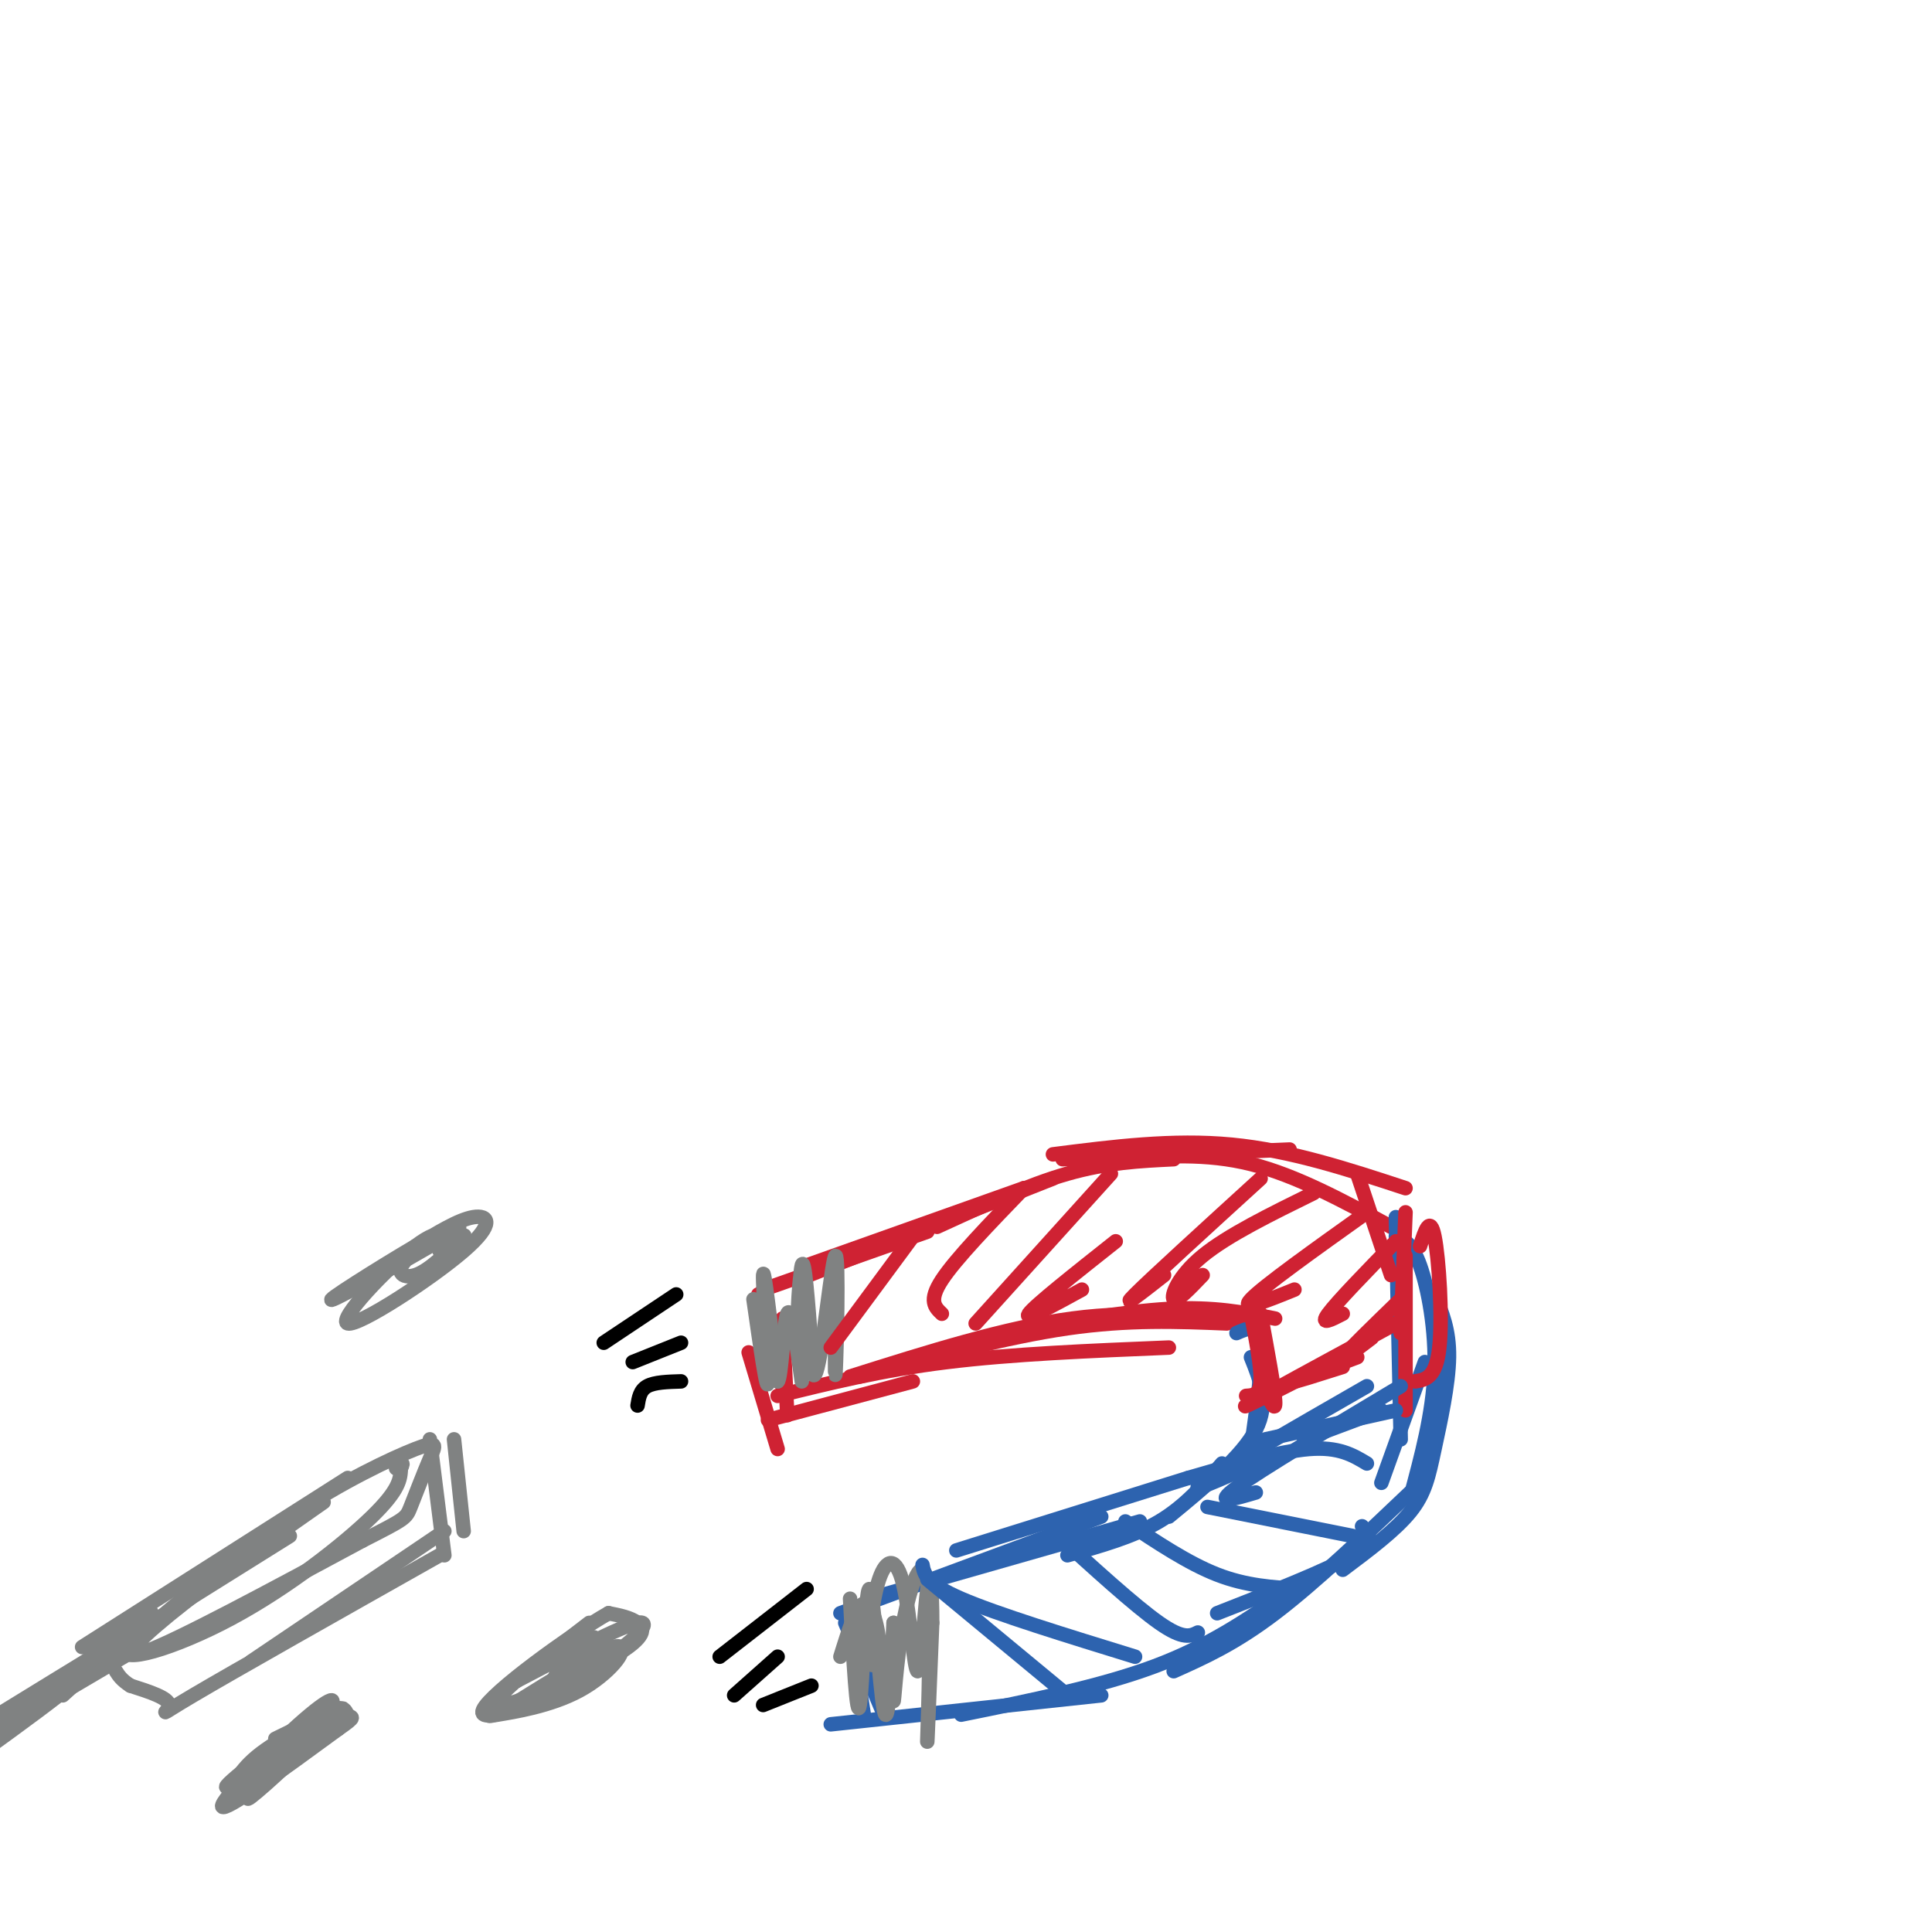 <svg viewBox='0 0 400 400' version='1.1' xmlns='http://www.w3.org/2000/svg' xmlns:xlink='http://www.w3.org/1999/xlink'><g fill='none' stroke='#cf2233' stroke-width='3' stroke-linecap='round' stroke-linejoin='round'><path d='M194,254c9.417,-4.333 18.833,-8.667 27,-11c8.167,-2.333 15.083,-2.667 22,-3'/><path d='M220,240c0.000,0.000 47.000,-2.000 47,-2'/><path d='M218,239c12.417,-1.583 24.833,-3.167 37,-2c12.167,1.167 24.083,5.083 36,9'/><path d='M232,240c8.833,-0.667 17.667,-1.333 27,1c9.333,2.333 19.167,7.667 29,13'/><path d='M218,244c0.000,0.000 -53.000,21.000 -53,21'/><path d='M212,246c0.000,0.000 -45.000,16.000 -45,16'/><path d='M192,255c0.000,0.000 -34.000,12.000 -34,12'/><path d='M157,268c0.000,0.000 5.000,19.000 5,19'/><path d='M162,273c0.000,0.000 1.000,20.000 1,20'/><path d='M155,280c0.000,0.000 6.000,20.000 6,20'/><path d='M159,294c0.000,0.000 30.000,-8.000 30,-8'/><path d='M161,289c10.750,-2.667 21.500,-5.333 35,-7c13.500,-1.667 29.750,-2.333 46,-3'/><path d='M178,285c15.167,-4.083 30.333,-8.167 43,-10c12.667,-1.833 22.833,-1.417 33,-1'/><path d='M176,285c16.083,-5.083 32.167,-10.167 46,-12c13.833,-1.833 25.417,-0.417 37,1'/><path d='M208,276c12.333,-2.250 24.667,-4.500 34,-5c9.333,-0.500 15.667,0.750 22,2'/></g>
<g fill='none' stroke='#2d63af' stroke-width='3' stroke-linecap='round' stroke-linejoin='round'><path d='M256,276c2.250,-1.000 4.500,-2.000 5,2c0.500,4.000 -0.750,13.000 -2,22'/><path d='M259,281c1.917,4.750 3.833,9.500 1,15c-2.833,5.500 -10.417,11.750 -18,18'/><path d='M253,303c-3.833,4.417 -7.667,8.833 -13,12c-5.333,3.167 -12.167,5.083 -19,7'/><path d='M246,306c0.000,0.000 -48.000,15.000 -48,15'/><path d='M236,315c0.000,0.000 -56.000,16.000 -56,16'/><path d='M228,314c0.000,0.000 -54.000,20.000 -54,20'/><path d='M176,337c0.000,0.000 3.000,19.000 3,19'/><path d='M175,336c0.000,0.000 8.000,19.000 8,19'/><path d='M172,357c0.000,0.000 56.000,-6.000 56,-6'/><path d='M199,355c14.417,-2.917 28.833,-5.833 40,-10c11.167,-4.167 19.083,-9.583 27,-15'/><path d='M289,252c0.000,0.000 1.000,46.000 1,46'/><path d='M295,282c0.000,0.000 -9.000,25.000 -9,25'/><path d='M289,256c1.667,0.667 3.333,1.333 5,6c1.667,4.667 3.333,13.333 3,22c-0.333,8.667 -2.667,17.333 -5,26'/><path d='M297,268c1.542,3.661 3.083,7.321 3,13c-0.083,5.679 -1.792,13.375 -3,19c-1.208,5.625 -1.917,9.179 -5,13c-3.083,3.821 -8.542,7.911 -14,12'/><path d='M293,308c-10.333,9.833 -20.667,19.667 -29,26c-8.333,6.333 -14.667,9.167 -21,12'/><path d='M282,316c1.500,1.500 3.000,3.000 -2,6c-5.000,3.000 -16.500,7.500 -28,12'/></g>
<g fill='none' stroke='#cf2233' stroke-width='3' stroke-linecap='round' stroke-linejoin='round'><path d='M281,243c0.000,0.000 7.000,21.000 7,21'/><path d='M291,251c0.000,0.000 -1.000,25.000 -1,25'/><path d='M294,258c1.044,-3.244 2.089,-6.489 3,-2c0.911,4.489 1.689,16.711 1,23c-0.689,6.289 -2.844,6.644 -5,7'/><path d='M261,272c1.417,7.667 2.833,15.333 3,18c0.167,2.667 -0.917,0.333 -2,-2'/><path d='M259,272c1.083,5.583 2.167,11.167 2,14c-0.167,2.833 -1.583,2.917 -3,3'/><path d='M291,260c0.000,0.000 0.000,32.000 0,32'/></g>
<g fill='none' stroke='#808282' stroke-width='3' stroke-linecap='round' stroke-linejoin='round'><path d='M156,269c1.444,10.111 2.889,20.222 3,17c0.111,-3.222 -1.111,-19.778 -1,-22c0.111,-2.222 1.556,9.889 3,22'/><path d='M161,286c0.778,-0.311 1.222,-12.089 2,-14c0.778,-1.911 1.889,6.044 3,14'/><path d='M173,262c-0.101,12.851 -0.202,25.702 0,22c0.202,-3.702 0.708,-23.958 0,-24c-0.708,-0.042 -2.631,20.131 -4,24c-1.369,3.869 -2.185,-8.565 -3,-21'/><path d='M166,263c-0.726,1.298 -1.042,15.042 -1,15c0.042,-0.042 0.440,-13.869 1,-16c0.560,-2.131 1.280,7.435 2,17'/><path d='M176,331c0.696,12.863 1.393,25.726 2,22c0.607,-3.726 1.125,-24.042 2,-24c0.875,0.042 2.107,20.440 3,25c0.893,4.560 1.446,-6.720 2,-18'/><path d='M185,336c0.270,1.523 -0.055,14.331 0,16c0.055,1.669 0.489,-7.800 2,-16c1.511,-8.200 4.099,-15.131 5,-8c0.901,7.131 0.115,28.323 0,32c-0.115,3.677 0.443,-10.162 1,-24'/><path d='M193,336c0.019,-6.600 -0.432,-11.100 -1,-7c-0.568,4.100 -1.253,16.800 -2,17c-0.747,0.200 -1.556,-12.100 -3,-18c-1.444,-5.900 -3.522,-5.401 -5,-1c-1.478,4.401 -2.355,12.706 -2,16c0.355,3.294 1.942,1.579 2,-2c0.058,-3.579 -1.412,-9.023 -3,-9c-1.588,0.023 -3.294,5.511 -5,11'/></g>
<g fill='none' stroke='#000000' stroke-width='3' stroke-linecap='round' stroke-linejoin='round'><path d='M140,268c0.000,0.000 -15.000,10.000 -15,10'/><path d='M141,278c0.000,0.000 -10.000,4.000 -10,4'/><path d='M141,286c-2.750,0.083 -5.500,0.167 -7,1c-1.500,0.833 -1.750,2.417 -2,4'/><path d='M167,329c0.000,0.000 -18.000,14.000 -18,14'/><path d='M161,343c0.000,0.000 -9.000,8.000 -9,8'/><path d='M168,349c0.000,0.000 -10.000,4.000 -10,4'/></g>
<g fill='none' stroke='#808282' stroke-width='3' stroke-linecap='round' stroke-linejoin='round'><path d='M67,311c-10.356,7.244 -20.711,14.489 -29,21c-8.289,6.511 -14.511,12.289 -8,10c6.511,-2.289 25.756,-12.644 45,-23'/><path d='M75,319c9.017,-4.606 9.060,-4.621 10,-7c0.940,-2.379 2.778,-7.122 4,-10c1.222,-2.878 1.829,-3.890 -3,-2c-4.829,1.890 -15.094,6.683 -26,14c-10.906,7.317 -22.453,17.159 -34,27'/><path d='M26,341c-1.940,3.952 10.208,0.333 22,-6c11.792,-6.333 23.226,-15.381 29,-21c5.774,-5.619 5.887,-7.810 6,-10'/><path d='M83,304c0.833,-1.667 -0.083,-0.833 -1,0'/><path d='M94,298c0.000,0.000 2.000,19.000 2,19'/><path d='M89,298c0.000,0.000 3.000,24.000 3,24'/><path d='M92,317c0.000,0.000 -40.000,27.000 -40,27'/><path d='M91,322c-21.156,11.933 -42.311,23.867 -51,29c-8.689,5.133 -4.911,3.467 -5,2c-0.089,-1.467 -4.044,-2.733 -8,-4'/><path d='M27,349c-1.833,-1.167 -2.417,-2.083 -3,-3'/><path d='M29,341c-17.250,10.167 -34.500,20.333 -41,24c-6.500,3.667 -2.250,0.833 2,-2'/><path d='M29,337c-24.378,14.933 -48.756,29.867 -47,29c1.756,-0.867 29.644,-17.533 34,-19c4.356,-1.467 -14.822,12.267 -34,26'/><path d='M-18,373c5.600,-4.844 36.600,-29.956 46,-37c9.400,-7.044 -2.800,3.978 -15,15'/><path d='M12,348c0.000,0.000 48.000,-30.000 48,-30'/><path d='M17,341c0.000,0.000 55.000,-35.000 55,-35'/><path d='M122,336c-10.560,8.119 -21.119,16.238 -19,17c2.119,0.762 16.917,-5.833 24,-10c7.083,-4.167 6.452,-5.905 5,-7c-1.452,-1.095 -3.726,-1.548 -6,-2'/><path d='M126,334c-7.850,4.434 -24.475,16.518 -26,20c-1.525,3.482 12.051,-1.640 20,-6c7.949,-4.360 10.271,-7.960 7,-7c-3.271,0.960 -12.136,6.480 -21,12'/><path d='M106,353c-4.764,2.439 -6.173,2.535 -3,2c3.173,-0.535 10.929,-1.701 17,-5c6.071,-3.299 10.458,-8.729 8,-9c-2.458,-0.271 -11.762,4.618 -13,6c-1.238,1.382 5.590,-0.743 11,-4c5.410,-3.257 9.403,-7.645 6,-7c-3.403,0.645 -14.201,6.322 -25,12'/><path d='M107,348c-1.500,0.500 7.250,-4.250 16,-9'/><path d='M60,363c-5.280,5.476 -10.560,10.952 -8,9c2.560,-1.952 12.958,-11.333 14,-14c1.042,-2.667 -7.274,1.381 -12,5c-4.726,3.619 -5.863,6.810 -7,10'/><path d='M47,373c3.054,-1.965 14.190,-11.877 19,-17c4.810,-5.123 3.295,-5.456 -3,0c-6.295,5.456 -17.370,16.702 -17,18c0.370,1.298 12.185,-7.351 24,-16'/><path d='M70,358c4.189,-2.920 2.661,-2.219 2,-3c-0.661,-0.781 -0.456,-3.044 -7,1c-6.544,4.044 -19.839,14.397 -18,14c1.839,-0.397 18.811,-11.542 23,-15c4.189,-3.458 -4.406,0.771 -13,5'/><path d='M94,258c-1.104,-2.201 -2.207,-4.402 -8,0c-5.793,4.402 -16.274,15.407 -14,16c2.274,0.593 17.305,-9.225 24,-15c6.695,-5.775 5.056,-7.507 2,-7c-3.056,0.507 -7.528,3.254 -12,6'/><path d='M86,258c-7.366,4.326 -19.780,12.143 -17,11c2.780,-1.143 20.756,-11.244 25,-14c4.244,-2.756 -5.242,1.835 -9,5c-3.758,3.165 -1.788,4.904 1,4c2.788,-0.904 6.394,-4.452 10,-8'/><path d='M96,256c0.833,-0.833 -2.083,1.083 -5,3'/></g>
<g fill='none' stroke='#cf2233' stroke-width='3' stroke-linecap='round' stroke-linejoin='round'><path d='M189,256c0.000,0.000 -17.000,23.000 -17,23'/><path d='M212,246c-7.083,7.333 -14.167,14.667 -17,19c-2.833,4.333 -1.417,5.667 0,7'/><path d='M230,243c0.000,0.000 -28.000,31.000 -28,31'/><path d='M231,257c-8.417,6.667 -16.833,13.333 -18,15c-1.167,1.667 4.917,-1.667 11,-5'/><path d='M261,244c-11.333,10.333 -22.667,20.667 -26,24c-3.333,3.333 1.333,-0.333 6,-4'/><path d='M272,247c-8.911,4.378 -17.822,8.756 -23,13c-5.178,4.244 -6.622,8.356 -6,9c0.622,0.644 3.311,-2.178 6,-5'/><path d='M283,251c-10.750,7.667 -21.500,15.333 -24,18c-2.500,2.667 3.250,0.333 9,-2'/><path d='M289,257c-6.083,6.250 -12.167,12.500 -14,15c-1.833,2.500 0.583,1.250 3,0'/><path d='M290,269c-5.500,5.333 -11.000,10.667 -12,12c-1.000,1.333 2.500,-1.333 6,-4'/><path d='M289,274c-14.583,7.917 -29.167,15.833 -31,17c-1.833,1.167 9.083,-4.417 20,-10'/><path d='M281,281c-6.250,2.333 -12.500,4.667 -13,5c-0.500,0.333 4.750,-1.333 10,-3'/></g>
<g fill='none' stroke='#2d63af' stroke-width='3' stroke-linecap='round' stroke-linejoin='round'><path d='M283,287c-15.083,8.667 -30.167,17.333 -34,20c-3.833,2.667 3.583,-0.667 11,-4'/><path d='M290,287c-14.500,8.667 -29.000,17.333 -34,21c-5.000,3.667 -0.500,2.333 4,1'/><path d='M191,324c0.333,1.917 0.667,3.833 8,7c7.333,3.167 21.667,7.583 36,12'/><path d='M192,327c0.000,0.000 29.000,24.000 29,24'/><path d='M218,317c8.500,7.750 17.000,15.500 22,19c5.000,3.500 6.500,2.750 8,2'/><path d='M233,315c6.500,4.333 13.000,8.667 19,11c6.000,2.333 11.500,2.667 17,3'/><path d='M250,312c0.000,0.000 30.000,6.000 30,6'/><path d='M246,306c9.417,-2.750 18.833,-5.500 25,-6c6.167,-0.500 9.083,1.250 12,3'/><path d='M262,298c0.000,0.000 27.000,-6.000 27,-6'/><path d='M270,298c0.000,0.000 16.000,-6.000 16,-6'/></g>
</svg>